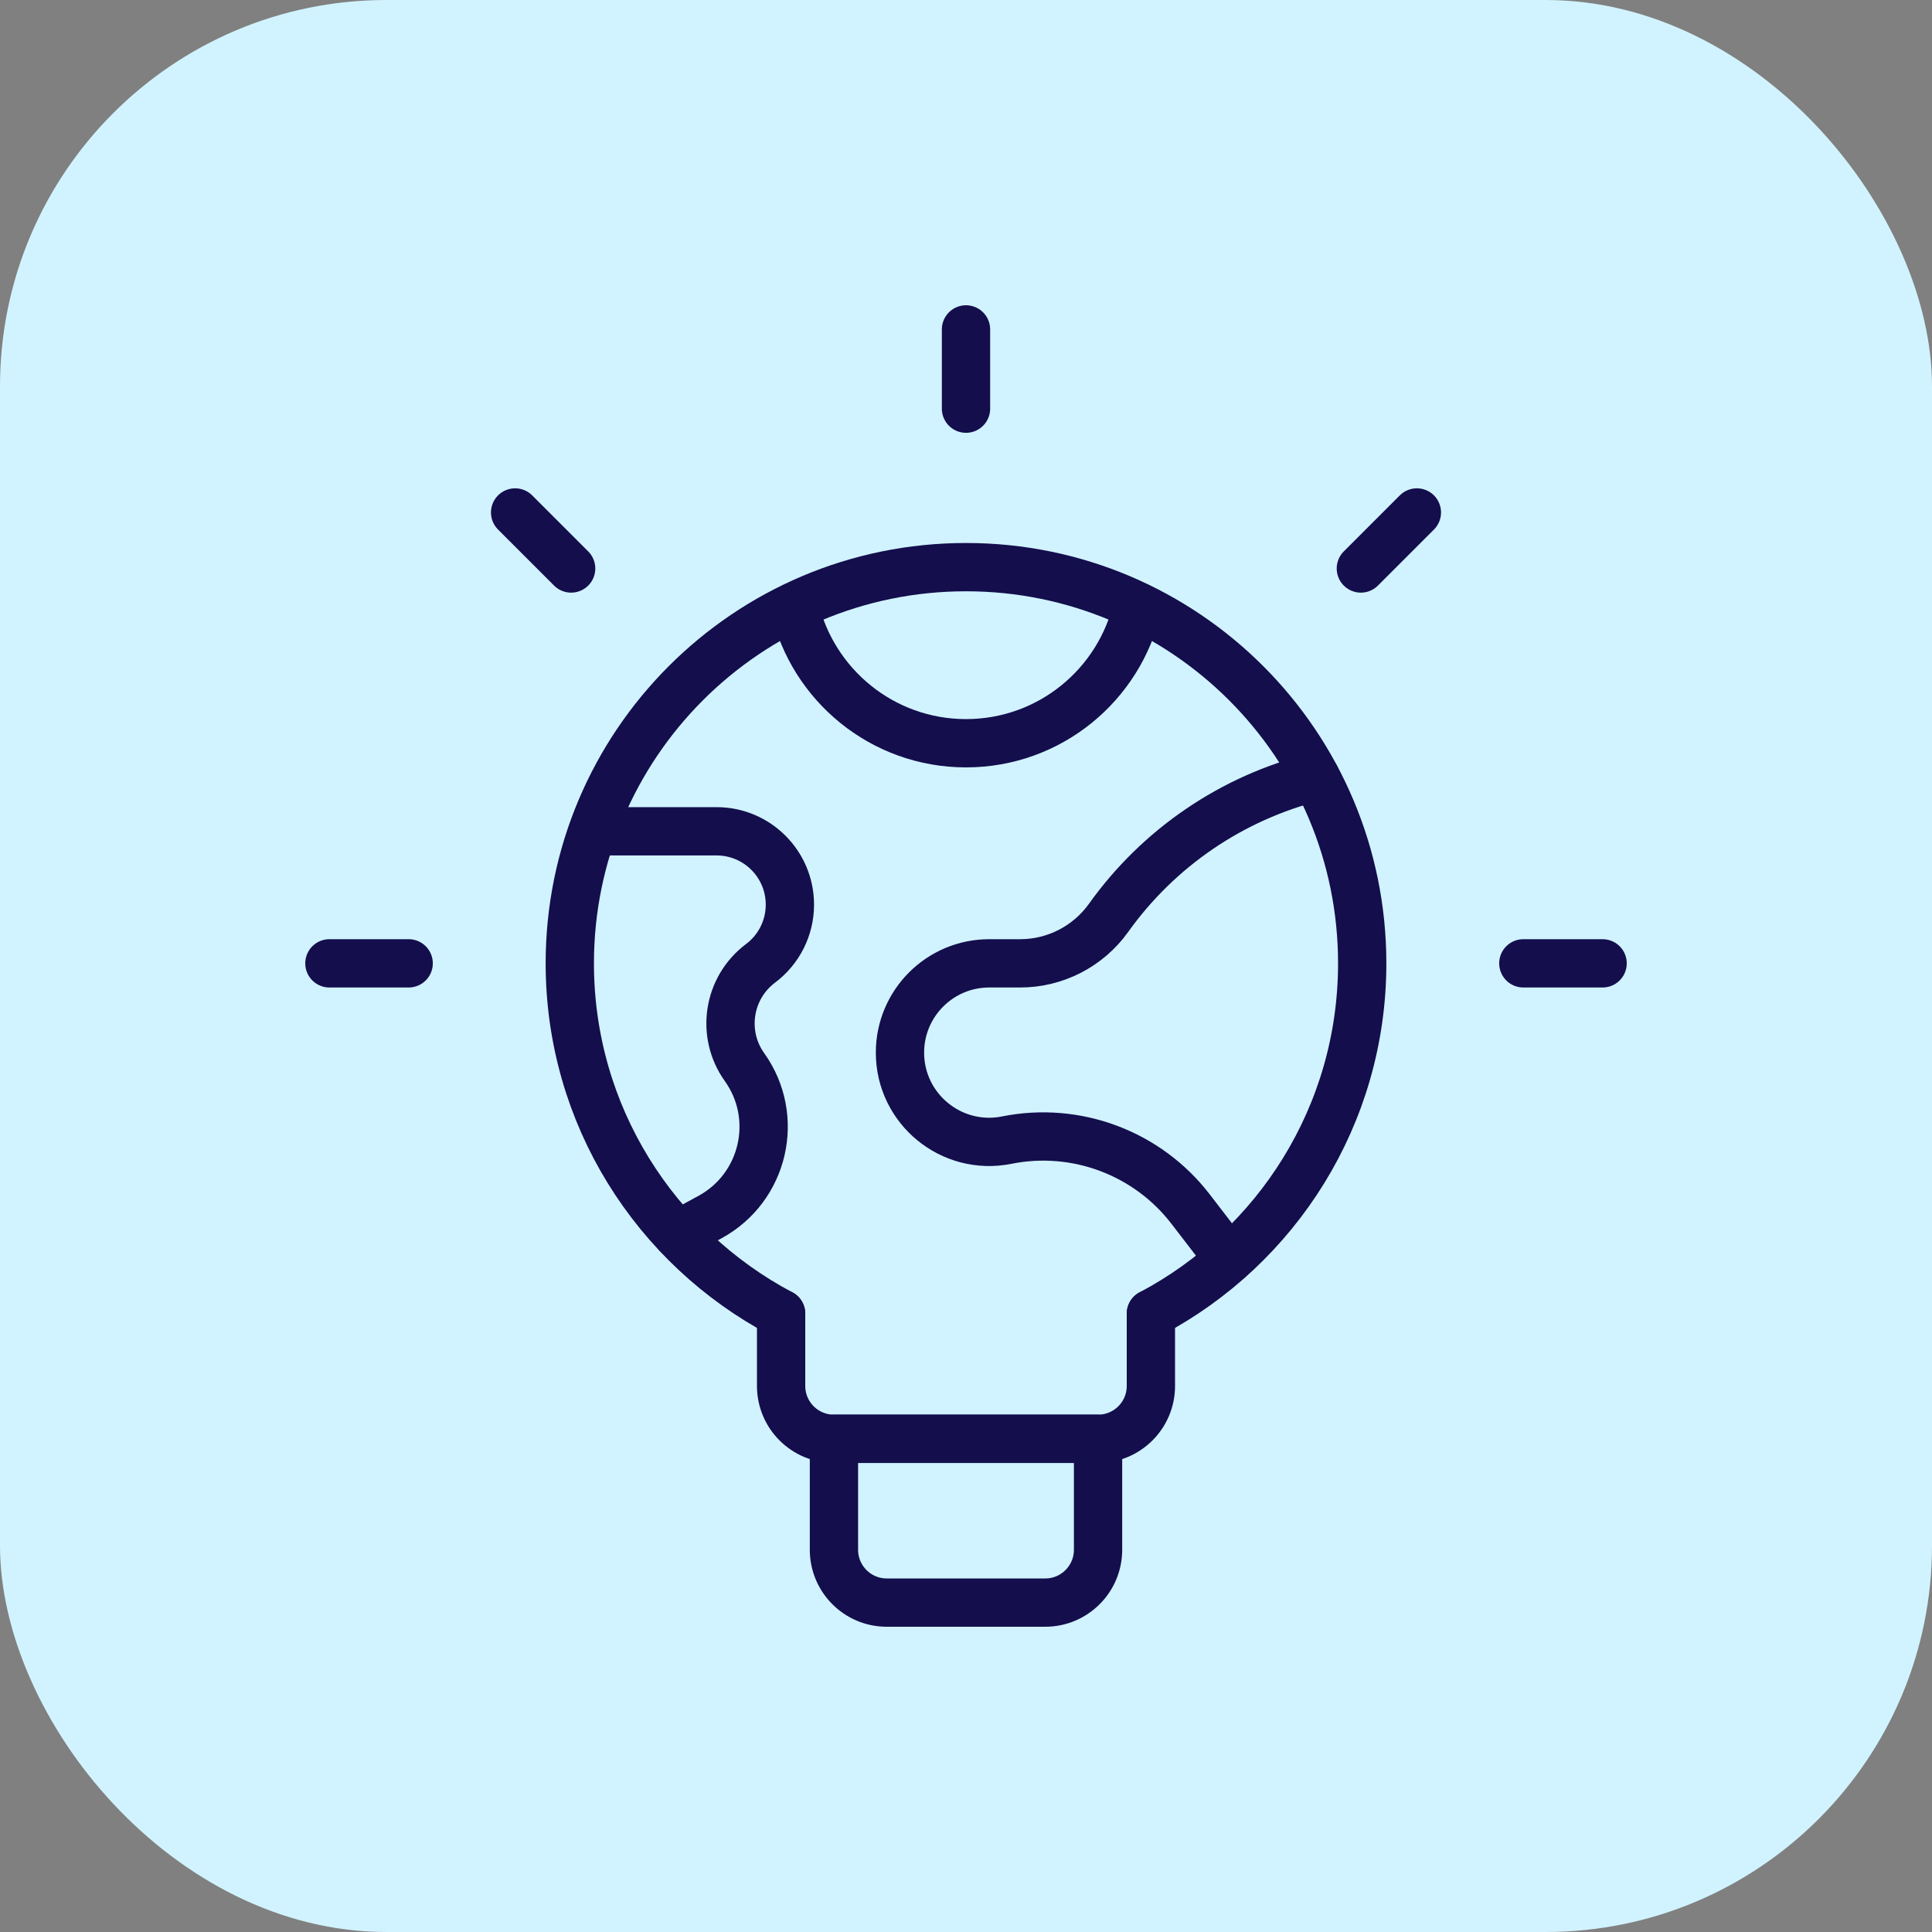 <svg width="40" height="40" viewBox="0 0 40 40" fill="none" xmlns="http://www.w3.org/2000/svg">
<rect x="0" y="0" width="40" height="40" fill="#808080" stroke="none"/>
<rect width="40" height="40" rx="8" fill="#D1F3FF"/>
<g clip-path="url(#clip0_19906_87282)">
<path d="M31.539 19.945H33.18" stroke="#140E4D" stroke-miterlimit="10" stroke-linecap="round" stroke-linejoin="round"/>
<path d="M8.461 19.945H6.82" stroke="#140E4D" stroke-miterlimit="10" stroke-linecap="round" stroke-linejoin="round"/>
<path d="M28.175 11.77L29.335 10.61" stroke="#140E4D" stroke-miterlimit="10" stroke-linecap="round" stroke-linejoin="round"/>
<path d="M20 8.461V6.82" stroke="#140E4D" stroke-miterlimit="10" stroke-linecap="round" stroke-linejoin="round"/>
<path d="M11.825 11.77L10.665 10.61" stroke="#140E4D" stroke-miterlimit="10" stroke-linecap="round" stroke-linejoin="round"/>
<path d="M23.828 27.198C26.429 25.822 28.203 23.092 28.203 19.945C28.203 15.415 24.53 11.742 20 11.742C15.47 11.742 11.797 15.415 11.797 19.945C11.797 23.092 13.571 25.822 16.172 27.198" stroke="#140E4D" stroke-miterlimit="10" stroke-linecap="round" stroke-linejoin="round"/>
<path d="M21.641 33.18H18.359C17.755 33.18 17.266 32.69 17.266 32.086V29.789H22.734V32.086C22.734 32.69 22.245 33.18 21.641 33.18Z" stroke="#140E4D" stroke-miterlimit="10" stroke-linecap="round" stroke-linejoin="round"/>
<path d="M16.172 27.198V28.695C16.172 29.299 16.662 29.789 17.266 29.789H22.734C23.338 29.789 23.828 29.299 23.828 28.695V27.198" stroke="#140E4D" stroke-miterlimit="10" stroke-linecap="round" stroke-linejoin="round"/>
<path d="M16.449 12.559C16.821 14.179 18.268 15.388 20 15.388C21.732 15.388 23.179 14.179 23.55 12.559" stroke="#140E4D" stroke-miterlimit="10" stroke-linecap="round" stroke-linejoin="round"/>
<path d="M14.032 25.562L14.702 25.197C15.822 24.585 16.156 23.132 15.414 22.093C14.923 21.406 15.071 20.452 15.746 19.945C16.129 19.658 16.354 19.208 16.354 18.73C16.354 17.891 15.674 17.211 14.835 17.211H12.273" stroke="#140E4D" stroke-miterlimit="10" stroke-linecap="round" stroke-linejoin="round"/>
<path d="M27.237 16.085C25.507 16.518 23.988 17.552 22.952 19.003C22.529 19.594 21.847 19.945 21.121 19.945H20.48C19.46 19.945 18.633 20.773 18.633 21.793C18.633 22.959 19.7 23.834 20.843 23.605C22.28 23.317 23.756 23.871 24.65 25.033L25.446 26.068" stroke="#140E4D" stroke-miterlimit="10" stroke-linecap="round" stroke-linejoin="round"/>
</g>
<defs>
<clipPath id="clip0_19906_87282">
<rect width="28" height="28" fill="white" transform="translate(6 6)"/>
</clipPath>
</defs>
</svg>
